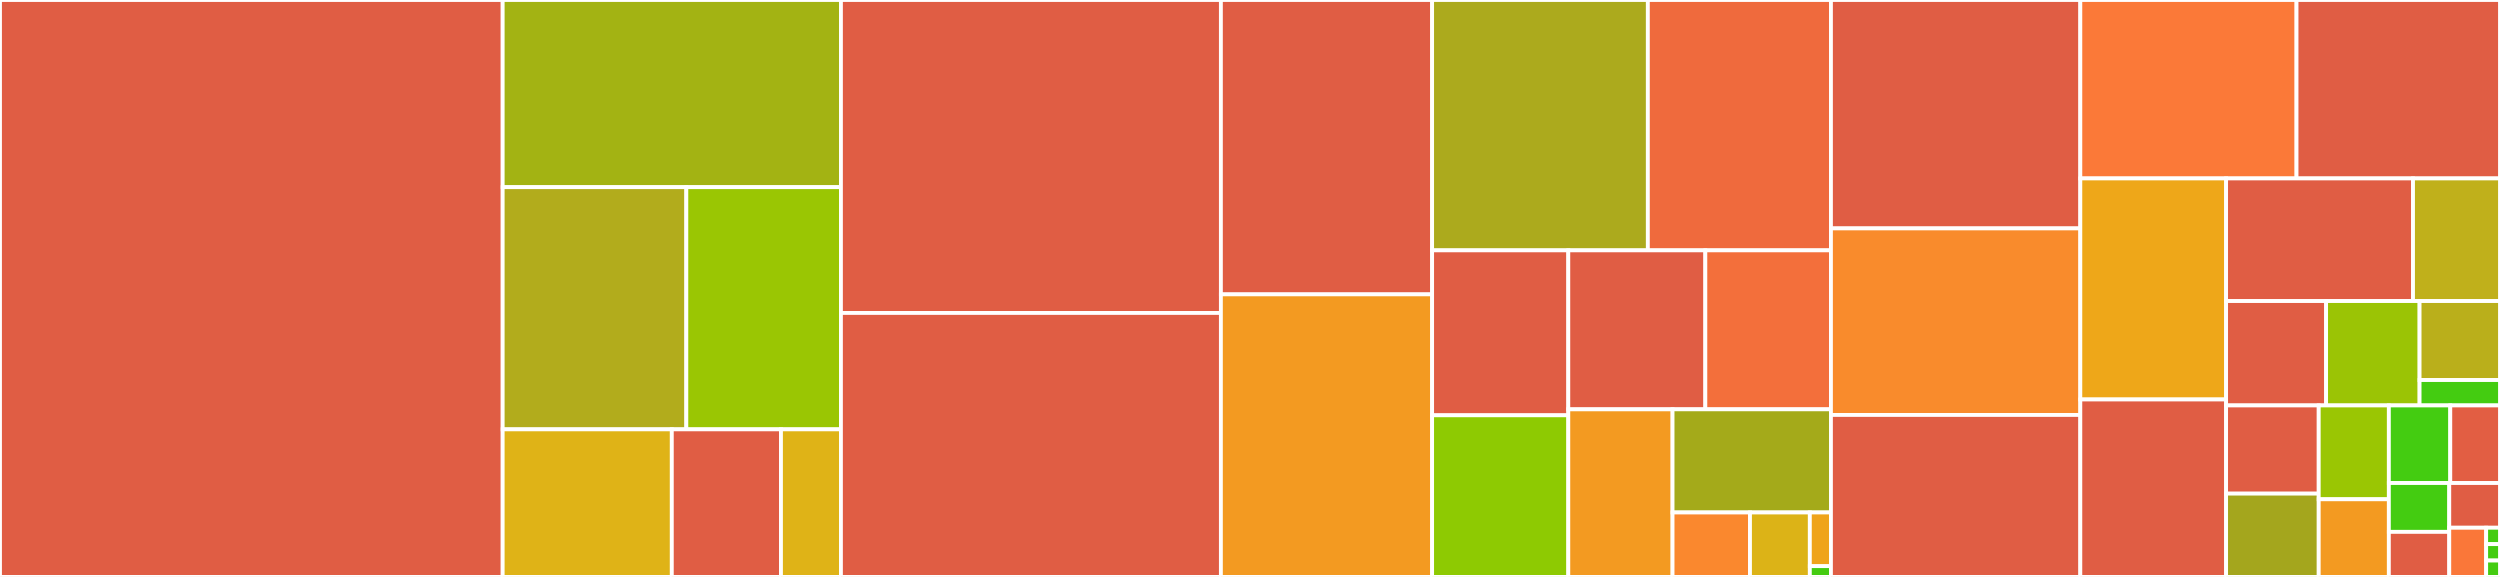 <svg baseProfile="full" width="650" height="150" viewBox="0 0 650 150" version="1.1"
xmlns="http://www.w3.org/2000/svg" xmlns:ev="http://www.w3.org/2001/xml-events"
xmlns:xlink="http://www.w3.org/1999/xlink">

<rect x="0" y="0" width="650" height="150" fill="#333333" stroke="none"/>

<style>rect.s{mask:url(#mask);}</style>
<defs>
  <pattern id="white" width="4" height="4" patternUnits="userSpaceOnUse" patternTransform="rotate(45)">
    <rect width="2" height="2" transform="translate(0,0)" fill="white"></rect>
  </pattern>
  <mask id="mask">
    <rect x="0" y="0" width="100%" height="100%" fill="url(#white)"></rect>
  </mask>
</defs>

<rect x="0" y="0" width="130.695" height="150.0" fill="#e05d44" stroke="white" stroke-width="1" class=" tooltipped" data-content="security/context.cpp"><title>security/context.cpp</title></rect>
<rect x="130.695" y="0" width="87.948" height="48.663" fill="#a3b313" stroke="white" stroke-width="1" class=" tooltipped" data-content="security/body_parse/header.cpp"><title>security/body_parse/header.cpp</title></rect>
<rect x="130.695" y="48.663" width="47.75" height="62.965" fill="#b2ac1c" stroke="white" stroke-width="1" class=" tooltipped" data-content="security/body_parse/body_json.cpp"><title>security/body_parse/body_json.cpp</title></rect>
<rect x="178.446" y="48.663" width="40.198" height="62.965" fill="#9ac603" stroke="white" stroke-width="1" class=" tooltipped" data-content="security/body_parse/body_multipart.cpp"><title>security/body_parse/body_multipart.cpp</title></rect>
<rect x="130.695" y="111.628" width="43.974" height="38.372" fill="#dfb317" stroke="white" stroke-width="1" class=" tooltipped" data-content="security/body_parse/body_parsing.cpp"><title>security/body_parse/body_parsing.cpp</title></rect>
<rect x="174.67" y="111.628" width="28.383" height="38.372" fill="#e05d44" stroke="white" stroke-width="1" class=" tooltipped" data-content="security/body_parse/chain_is.h"><title>security/body_parse/chain_is.h</title></rect>
<rect x="203.053" y="111.628" width="15.591" height="38.372" fill="#dfb317" stroke="white" stroke-width="1" class=" tooltipped" data-content="security/body_parse/generator.h"><title>security/body_parse/generator.h</title></rect>
<rect x="218.644" y="0" width="98.789" height="81.366" fill="#e05d44" stroke="white" stroke-width="1" class=" tooltipped" data-content="security/library.cpp"><title>security/library.cpp</title></rect>
<rect x="218.644" y="81.366" width="98.789" height="68.634" fill="#e05d44" stroke="white" stroke-width="1" class=" tooltipped" data-content="security/client_ip.cpp"><title>security/client_ip.cpp</title></rect>
<rect x="317.432" y="0" width="54.917" height="76.536" fill="#e05d44" stroke="white" stroke-width="1" class=" tooltipped" data-content="security/waf_remote_cfg.cpp"><title>security/waf_remote_cfg.cpp</title></rect>
<rect x="317.432" y="76.536" width="54.917" height="73.464" fill="#f39a21" stroke="white" stroke-width="1" class=" tooltipped" data-content="security/blocking.cpp"><title>security/blocking.cpp</title></rect>
<rect x="372.349" y="0" width="56.091" height="65.089" fill="#acaa1d" stroke="white" stroke-width="1" class=" tooltipped" data-content="security/collection.cpp"><title>security/collection.cpp</title></rect>
<rect x="428.44" y="0" width="47.606" height="65.089" fill="#ef6a3d" stroke="white" stroke-width="1" class=" tooltipped" data-content="security/ddwaf_obj.h"><title>security/ddwaf_obj.h</title></rect>
<rect x="372.349" y="65.089" width="35.409" height="42.889" fill="#e05d44" stroke="white" stroke-width="1" class=" tooltipped" data-content="security/header_tags.cpp"><title>security/header_tags.cpp</title></rect>
<rect x="372.349" y="107.978" width="35.409" height="42.022" fill="#8eca02" stroke="white" stroke-width="1" class=" tooltipped" data-content="security/decode.cpp"><title>security/decode.cpp</title></rect>
<rect x="407.758" y="65.089" width="35.629" height="41.332" fill="#e05d44" stroke="white" stroke-width="1" class=" tooltipped" data-content="security/ddwaf_obj.cpp"><title>security/ddwaf_obj.cpp</title></rect>
<rect x="443.387" y="65.089" width="32.66" height="41.332" fill="#f36f3b" stroke="white" stroke-width="1" class=" tooltipped" data-content="security/util.h"><title>security/util.h</title></rect>
<rect x="407.758" y="106.421" width="27.104" height="43.579" fill="#f39a21" stroke="white" stroke-width="1" class=" tooltipped" data-content="security/decode.h"><title>security/decode.h</title></rect>
<rect x="434.862" y="106.421" width="41.184" height="26.818" fill="#a4aa1a" stroke="white" stroke-width="1" class=" tooltipped" data-content="security/ddwaf_memres.h"><title>security/ddwaf_memres.h</title></rect>
<rect x="434.862" y="133.239" width="20.135" height="16.761" fill="#fa882e" stroke="white" stroke-width="1" class=" tooltipped" data-content="security/directives.cpp"><title>security/directives.cpp</title></rect>
<rect x="454.997" y="133.239" width="15.559" height="16.761" fill="#dcb317" stroke="white" stroke-width="1" class=" tooltipped" data-content="security/context.h"><title>security/context.h</title></rect>
<rect x="470.555" y="133.239" width="5.491" height="13.968" fill="#efa41b" stroke="white" stroke-width="1" class=" tooltipped" data-content="security/library.h"><title>security/library.h</title></rect>
<rect x="470.555" y="147.206" width="5.491" height="2.794" fill="#4c1" stroke="white" stroke-width="1" class=" tooltipped" data-content="security/blocking.h"><title>security/blocking.h</title></rect>
<rect x="476.046" y="0" width="64.836" height="59.385" fill="#e05d44" stroke="white" stroke-width="1" class=" tooltipped" data-content="ngx_http_datadog_module.cpp"><title>ngx_http_datadog_module.cpp</title></rect>
<rect x="476.046" y="59.385" width="64.836" height="48.502" fill="#f98b2c" stroke="white" stroke-width="1" class=" tooltipped" data-content="request_tracing.cpp"><title>request_tracing.cpp</title></rect>
<rect x="476.046" y="107.886" width="64.836" height="42.114" fill="#e05d44" stroke="white" stroke-width="1" class=" tooltipped" data-content="datadog_context.cpp"><title>datadog_context.cpp</title></rect>
<rect x="540.883" y="0" width="56.212" height="46.392" fill="#fb7938" stroke="white" stroke-width="1" class=" tooltipped" data-content="datadog_variable.cpp"><title>datadog_variable.cpp</title></rect>
<rect x="597.095" y="0" width="52.905" height="46.392" fill="#e05d44" stroke="white" stroke-width="1" class=" tooltipped" data-content="tracing/directives.cpp"><title>tracing/directives.cpp</title></rect>
<rect x="540.883" y="46.392" width="37.902" height="57.47" fill="#eea719" stroke="white" stroke-width="1" class=" tooltipped" data-content="tracing_library.cpp"><title>tracing_library.cpp</title></rect>
<rect x="540.883" y="103.862" width="37.902" height="46.138" fill="#e05d44" stroke="white" stroke-width="1" class=" tooltipped" data-content="datadog_handler.cpp"><title>datadog_handler.cpp</title></rect>
<rect x="578.785" y="46.392" width="48.599" height="31.879" fill="#e05d44" stroke="white" stroke-width="1" class=" tooltipped" data-content="datadog_conf_handler.cpp"><title>datadog_conf_handler.cpp</title></rect>
<rect x="627.384" y="46.392" width="22.616" height="31.879" fill="#c0b01b" stroke="white" stroke-width="1" class=" tooltipped" data-content="datadog_directive.cpp"><title>datadog_directive.cpp</title></rect>
<rect x="578.785" y="78.271" width="25.999" height="27.141" fill="#e05d44" stroke="white" stroke-width="1" class=" tooltipped" data-content="string_util.h"><title>string_util.h</title></rect>
<rect x="604.784" y="78.271" width="24.304" height="27.141" fill="#9bc405" stroke="white" stroke-width="1" class=" tooltipped" data-content="ngx_header_writer.h"><title>ngx_header_writer.h</title></rect>
<rect x="629.088" y="78.271" width="20.912" height="20.539" fill="#baaf1b" stroke="white" stroke-width="1" class=" tooltipped" data-content="common/variable.cpp"><title>common/variable.cpp</title></rect>
<rect x="629.088" y="98.81" width="20.912" height="6.602" fill="#4c1" stroke="white" stroke-width="1" class=" tooltipped" data-content="common/directives.cpp"><title>common/directives.cpp</title></rect>
<rect x="578.785" y="105.412" width="24.082" height="22.931" fill="#e05d44" stroke="white" stroke-width="1" class=" tooltipped" data-content="ngx_script.cpp"><title>ngx_script.cpp</title></rect>
<rect x="578.785" y="128.343" width="24.082" height="21.657" fill="#a4a61d" stroke="white" stroke-width="1" class=" tooltipped" data-content="ngx_event_scheduler.cpp"><title>ngx_event_scheduler.cpp</title></rect>
<rect x="602.867" y="105.412" width="18.234" height="24.397" fill="#9ac603" stroke="white" stroke-width="1" class=" tooltipped" data-content="ngx_logger.cpp"><title>ngx_logger.cpp</title></rect>
<rect x="602.867" y="129.809" width="18.234" height="20.191" fill="#f39a21" stroke="white" stroke-width="1" class=" tooltipped" data-content="ngx_header_reader.h"><title>ngx_header_reader.h</title></rect>
<rect x="621.101" y="105.412" width="15.97" height="20.171" fill="#4c1" stroke="white" stroke-width="1" class=" tooltipped" data-content="datadog_directive.h"><title>datadog_directive.h</title></rect>
<rect x="637.072" y="105.412" width="12.928" height="20.171" fill="#e25e43" stroke="white" stroke-width="1" class=" tooltipped" data-content="datadog_conf.cpp"><title>datadog_conf.cpp</title></rect>
<rect x="621.101" y="125.583" width="15.706" height="12.697" fill="#4c1" stroke="white" stroke-width="1" class=" tooltipped" data-content="array_util.h"><title>array_util.h</title></rect>
<rect x="621.101" y="138.28" width="15.706" height="11.72" fill="#e05d44" stroke="white" stroke-width="1" class=" tooltipped" data-content="nginx_flavors.h"><title>nginx_flavors.h</title></rect>
<rect x="636.807" y="125.583" width="13.193" height="11.627" fill="#e05d44" stroke="white" stroke-width="1" class=" tooltipped" data-content="string_util.cpp"><title>string_util.cpp</title></rect>
<rect x="636.807" y="137.21" width="9.595" height="12.79" fill="#fa7739" stroke="white" stroke-width="1" class=" tooltipped" data-content="global_tracer.cpp"><title>global_tracer.cpp</title></rect>
<rect x="646.402" y="137.21" width="3.598" height="4.263" fill="#4c1" stroke="white" stroke-width="1" class=" tooltipped" data-content="datadog_context.h"><title>datadog_context.h</title></rect>
<rect x="646.402" y="141.473" width="3.598" height="4.263" fill="#4c1" stroke="white" stroke-width="1" class=" tooltipped" data-content="ngx_script.h"><title>ngx_script.h</title></rect>
<rect x="646.402" y="145.737" width="3.598" height="4.263" fill="#4c1" stroke="white" stroke-width="1" class=" tooltipped" data-content="request_tracing.h"><title>request_tracing.h</title></rect>
</svg>